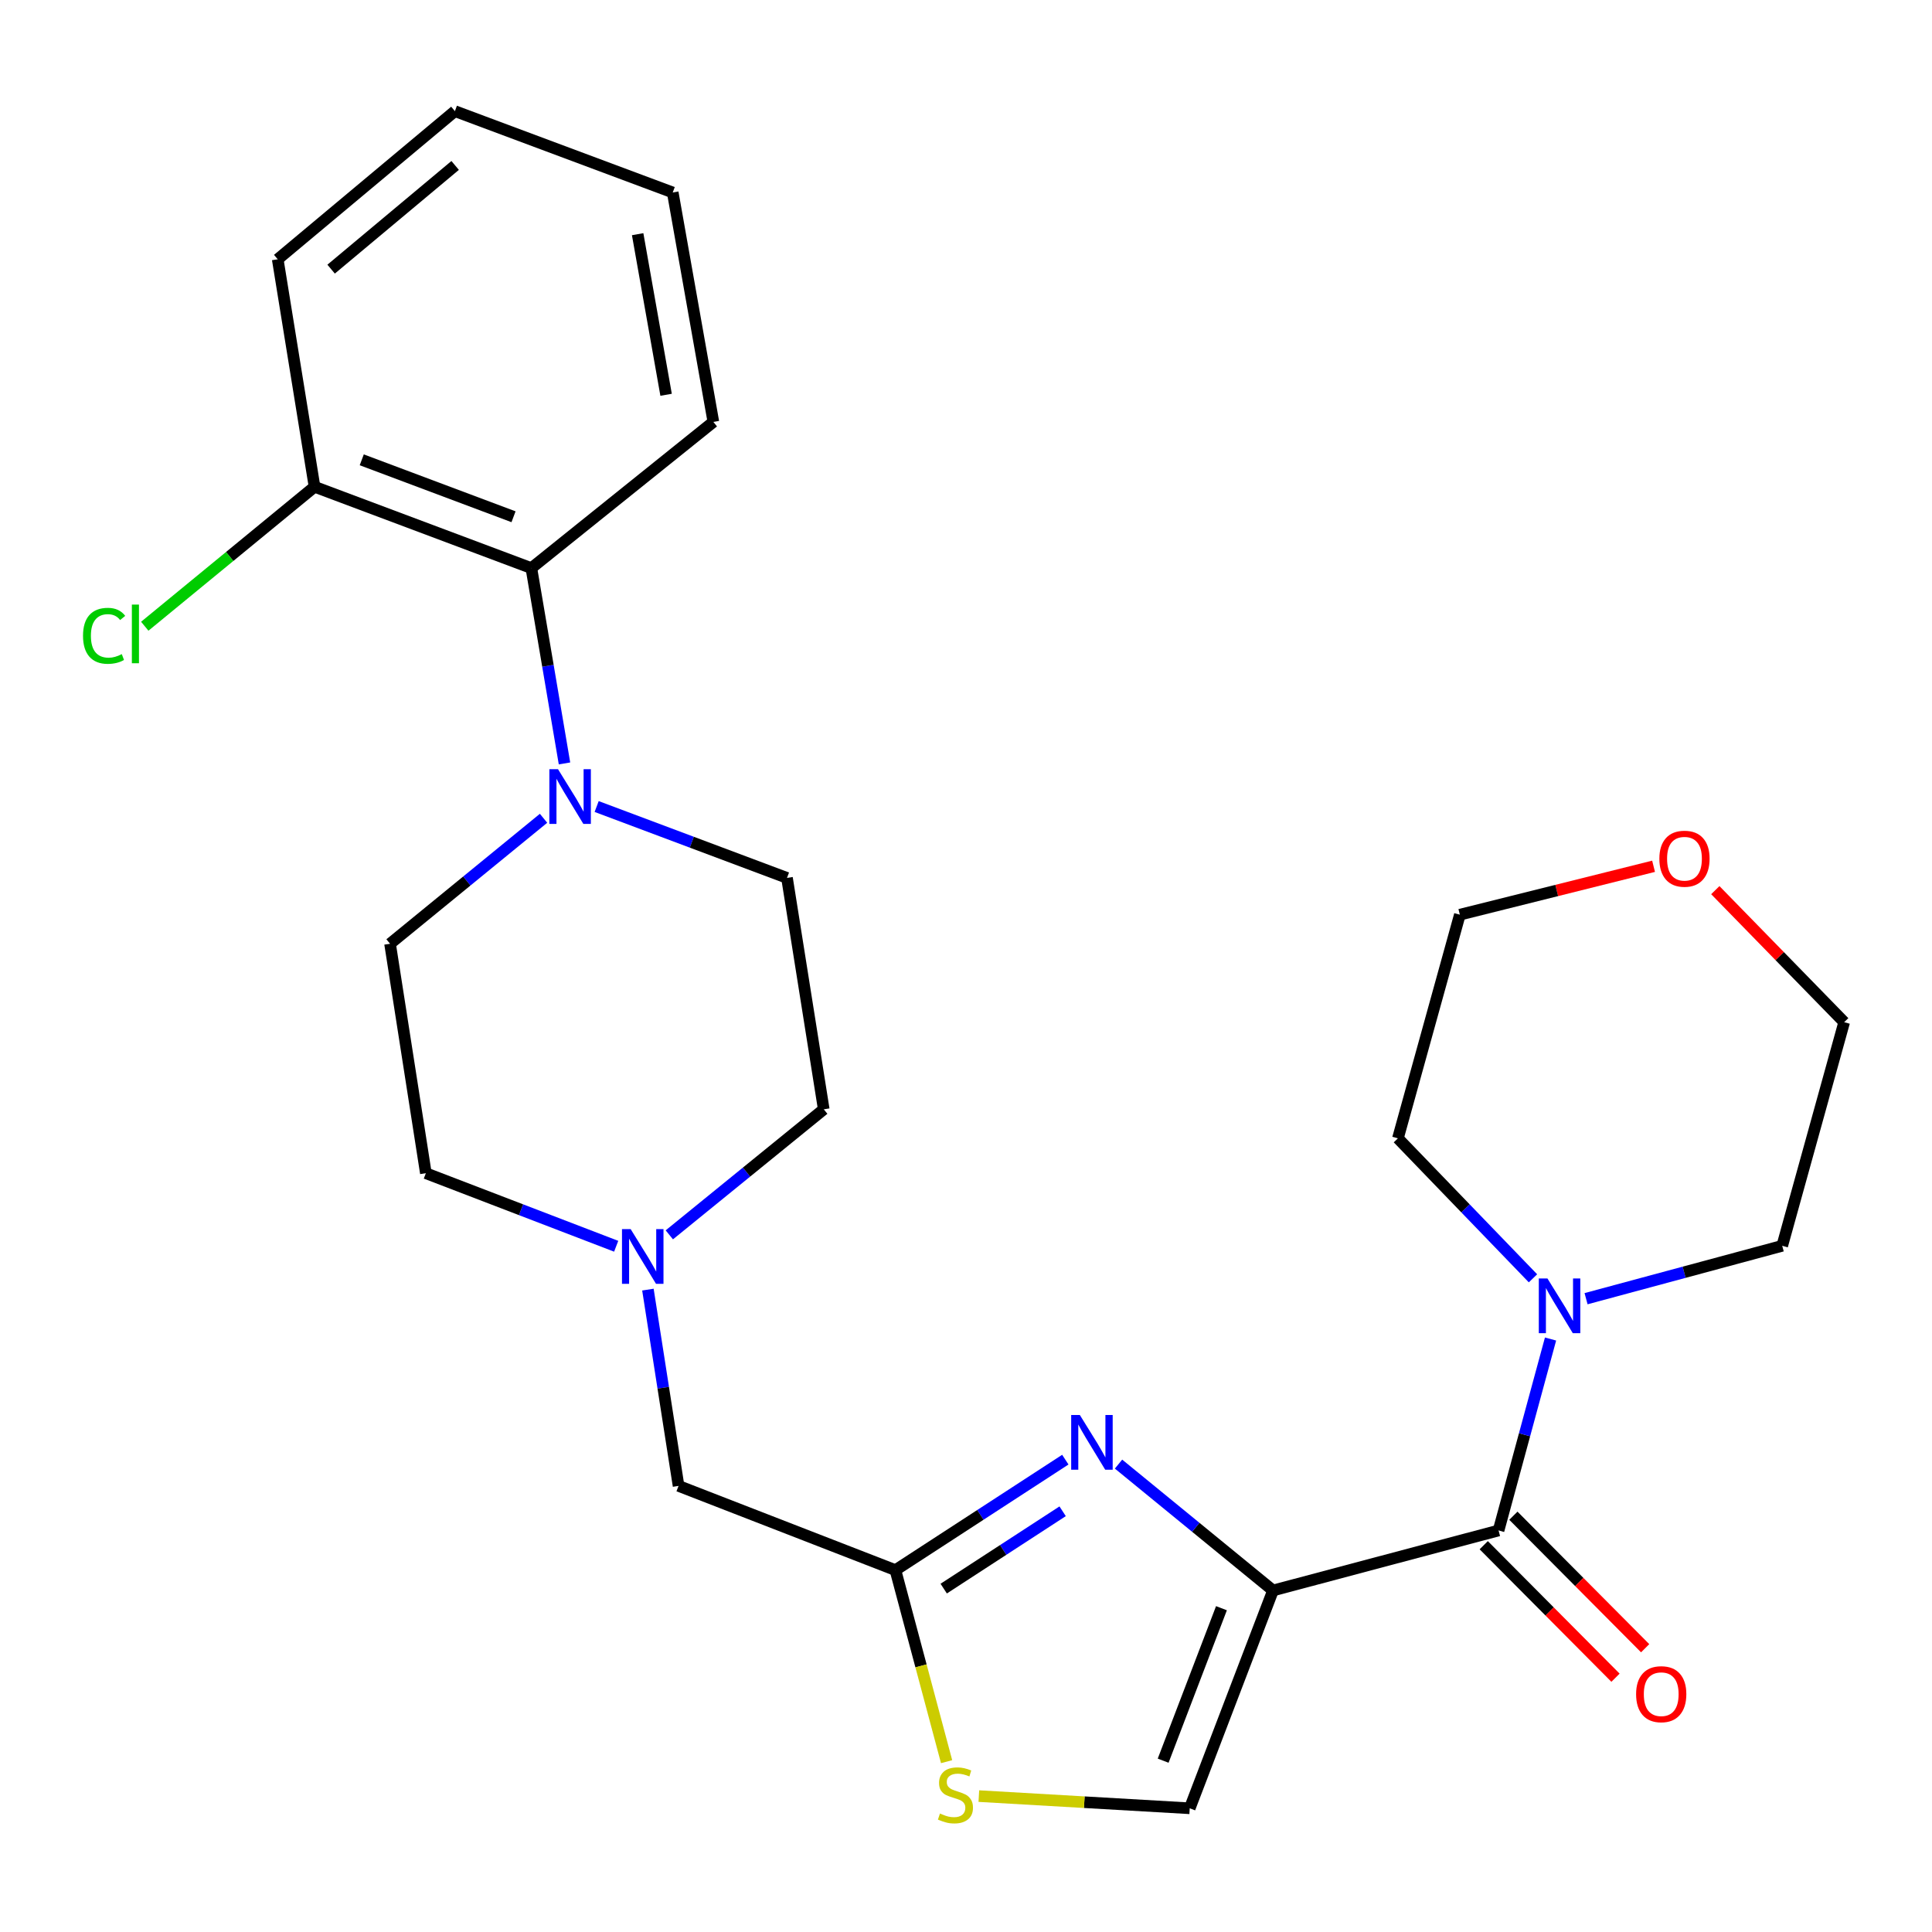 <?xml version='1.0' encoding='iso-8859-1'?>
<svg version='1.1' baseProfile='full'
              xmlns='http://www.w3.org/2000/svg'
                      xmlns:rdkit='http://www.rdkit.org/xml'
                      xmlns:xlink='http://www.w3.org/1999/xlink'
                  xml:space='preserve'
width='1000px' height='1000px' viewBox='0 0 1000 1000'>
<!-- END OF HEADER -->
<rect style='opacity:1.0;fill:#FFFFFF;stroke:none' width='1000' height='1000' x='0' y='0'> </rect>
<path class='bond-0' d='M 658.91,823.228 L 618.93,790.522' style='fill:none;fill-rule:evenodd;stroke:#000000;stroke-width:6px;stroke-linecap:butt;stroke-linejoin:miter;stroke-opacity:1' />
<path class='bond-0' d='M 618.93,790.522 L 578.95,757.816' style='fill:none;fill-rule:evenodd;stroke:#0000FF;stroke-width:6px;stroke-linecap:butt;stroke-linejoin:miter;stroke-opacity:1' />
<path class='bond-1' d='M 658.91,823.228 L 775.654,792.166' style='fill:none;fill-rule:evenodd;stroke:#000000;stroke-width:6px;stroke-linecap:butt;stroke-linejoin:miter;stroke-opacity:1' />
<path class='bond-3' d='M 658.91,823.228 L 615.798,935.967' style='fill:none;fill-rule:evenodd;stroke:#000000;stroke-width:6px;stroke-linecap:butt;stroke-linejoin:miter;stroke-opacity:1' />
<path class='bond-3' d='M 632.225,832.407 L 602.047,911.325' style='fill:none;fill-rule:evenodd;stroke:#000000;stroke-width:6px;stroke-linecap:butt;stroke-linejoin:miter;stroke-opacity:1' />
<path class='bond-2' d='M 551.41,755.509 L 507.44,784.101' style='fill:none;fill-rule:evenodd;stroke:#0000FF;stroke-width:6px;stroke-linecap:butt;stroke-linejoin:miter;stroke-opacity:1' />
<path class='bond-2' d='M 507.44,784.101 L 463.471,812.694' style='fill:none;fill-rule:evenodd;stroke:#000000;stroke-width:6px;stroke-linecap:butt;stroke-linejoin:miter;stroke-opacity:1' />
<path class='bond-2' d='M 550.019,782.234 L 519.24,802.248' style='fill:none;fill-rule:evenodd;stroke:#0000FF;stroke-width:6px;stroke-linecap:butt;stroke-linejoin:miter;stroke-opacity:1' />
<path class='bond-2' d='M 519.24,802.248 L 488.462,822.263' style='fill:none;fill-rule:evenodd;stroke:#000000;stroke-width:6px;stroke-linecap:butt;stroke-linejoin:miter;stroke-opacity:1' />
<path class='bond-5' d='M 775.654,792.166 L 789.106,742.62' style='fill:none;fill-rule:evenodd;stroke:#000000;stroke-width:6px;stroke-linecap:butt;stroke-linejoin:miter;stroke-opacity:1' />
<path class='bond-5' d='M 789.106,742.62 L 802.558,693.075' style='fill:none;fill-rule:evenodd;stroke:#0000FF;stroke-width:6px;stroke-linecap:butt;stroke-linejoin:miter;stroke-opacity:1' />
<path class='bond-9' d='M 767.979,799.798 L 802.082,834.091' style='fill:none;fill-rule:evenodd;stroke:#000000;stroke-width:6px;stroke-linecap:butt;stroke-linejoin:miter;stroke-opacity:1' />
<path class='bond-9' d='M 802.082,834.091 L 836.185,868.383' style='fill:none;fill-rule:evenodd;stroke:#FF0000;stroke-width:6px;stroke-linecap:butt;stroke-linejoin:miter;stroke-opacity:1' />
<path class='bond-9' d='M 783.328,784.534 L 817.431,818.827' style='fill:none;fill-rule:evenodd;stroke:#000000;stroke-width:6px;stroke-linecap:butt;stroke-linejoin:miter;stroke-opacity:1' />
<path class='bond-9' d='M 817.431,818.827 L 851.534,853.12' style='fill:none;fill-rule:evenodd;stroke:#FF0000;stroke-width:6px;stroke-linecap:butt;stroke-linejoin:miter;stroke-opacity:1' />
<path class='bond-10' d='M 463.471,812.694 L 351.224,769.101' style='fill:none;fill-rule:evenodd;stroke:#000000;stroke-width:6px;stroke-linecap:butt;stroke-linejoin:miter;stroke-opacity:1' />
<path class='bond-26' d='M 463.471,812.694 L 476.714,862.261' style='fill:none;fill-rule:evenodd;stroke:#000000;stroke-width:6px;stroke-linecap:butt;stroke-linejoin:miter;stroke-opacity:1' />
<path class='bond-26' d='M 476.714,862.261 L 489.956,911.828' style='fill:none;fill-rule:evenodd;stroke:#CCCC00;stroke-width:6px;stroke-linecap:butt;stroke-linejoin:miter;stroke-opacity:1' />
<path class='bond-6' d='M 615.798,935.967 L 561.224,932.812' style='fill:none;fill-rule:evenodd;stroke:#000000;stroke-width:6px;stroke-linecap:butt;stroke-linejoin:miter;stroke-opacity:1' />
<path class='bond-6' d='M 561.224,932.812 L 506.649,929.657' style='fill:none;fill-rule:evenodd;stroke:#CCCC00;stroke-width:6px;stroke-linecap:butt;stroke-linejoin:miter;stroke-opacity:1' />
<path class='bond-4' d='M 308.827,417.455 L 358.087,435.93' style='fill:none;fill-rule:evenodd;stroke:#0000FF;stroke-width:6px;stroke-linecap:butt;stroke-linejoin:miter;stroke-opacity:1' />
<path class='bond-4' d='M 358.087,435.93 L 407.348,454.405' style='fill:none;fill-rule:evenodd;stroke:#000000;stroke-width:6px;stroke-linecap:butt;stroke-linejoin:miter;stroke-opacity:1' />
<path class='bond-7' d='M 292.179,395.145 L 283.605,344.601' style='fill:none;fill-rule:evenodd;stroke:#0000FF;stroke-width:6px;stroke-linecap:butt;stroke-linejoin:miter;stroke-opacity:1' />
<path class='bond-7' d='M 283.605,344.601 L 275.031,294.056' style='fill:none;fill-rule:evenodd;stroke:#000000;stroke-width:6px;stroke-linecap:butt;stroke-linejoin:miter;stroke-opacity:1' />
<path class='bond-28' d='M 281.34,423.542 L 241.616,456.014' style='fill:none;fill-rule:evenodd;stroke:#0000FF;stroke-width:6px;stroke-linecap:butt;stroke-linejoin:miter;stroke-opacity:1' />
<path class='bond-28' d='M 241.616,456.014 L 201.891,488.485' style='fill:none;fill-rule:evenodd;stroke:#000000;stroke-width:6px;stroke-linecap:butt;stroke-linejoin:miter;stroke-opacity:1' />
<path class='bond-18' d='M 793.468,661.651 L 758.514,625.425' style='fill:none;fill-rule:evenodd;stroke:#0000FF;stroke-width:6px;stroke-linecap:butt;stroke-linejoin:miter;stroke-opacity:1' />
<path class='bond-18' d='M 758.514,625.425 L 723.559,589.199' style='fill:none;fill-rule:evenodd;stroke:#000000;stroke-width:6px;stroke-linecap:butt;stroke-linejoin:miter;stroke-opacity:1' />
<path class='bond-19' d='M 820.945,672.203 L 871.709,658.516' style='fill:none;fill-rule:evenodd;stroke:#0000FF;stroke-width:6px;stroke-linecap:butt;stroke-linejoin:miter;stroke-opacity:1' />
<path class='bond-19' d='M 871.709,658.516 L 922.473,644.829' style='fill:none;fill-rule:evenodd;stroke:#000000;stroke-width:6px;stroke-linecap:butt;stroke-linejoin:miter;stroke-opacity:1' />
<path class='bond-13' d='M 275.031,294.056 L 162.808,251.955' style='fill:none;fill-rule:evenodd;stroke:#000000;stroke-width:6px;stroke-linecap:butt;stroke-linejoin:miter;stroke-opacity:1' />
<path class='bond-13' d='M 265.801,267.474 L 187.245,238.003' style='fill:none;fill-rule:evenodd;stroke:#000000;stroke-width:6px;stroke-linecap:butt;stroke-linejoin:miter;stroke-opacity:1' />
<path class='bond-20' d='M 275.031,294.056 L 369.239,218.38' style='fill:none;fill-rule:evenodd;stroke:#000000;stroke-width:6px;stroke-linecap:butt;stroke-linejoin:miter;stroke-opacity:1' />
<path class='bond-8' d='M 335.361,667.502 L 343.293,718.301' style='fill:none;fill-rule:evenodd;stroke:#0000FF;stroke-width:6px;stroke-linecap:butt;stroke-linejoin:miter;stroke-opacity:1' />
<path class='bond-8' d='M 343.293,718.301 L 351.224,769.101' style='fill:none;fill-rule:evenodd;stroke:#000000;stroke-width:6px;stroke-linecap:butt;stroke-linejoin:miter;stroke-opacity:1' />
<path class='bond-15' d='M 346.44,639.153 L 386.406,606.666' style='fill:none;fill-rule:evenodd;stroke:#0000FF;stroke-width:6px;stroke-linecap:butt;stroke-linejoin:miter;stroke-opacity:1' />
<path class='bond-15' d='M 386.406,606.666 L 426.372,574.179' style='fill:none;fill-rule:evenodd;stroke:#000000;stroke-width:6px;stroke-linecap:butt;stroke-linejoin:miter;stroke-opacity:1' />
<path class='bond-16' d='M 318.935,645.061 L 269.679,626.155' style='fill:none;fill-rule:evenodd;stroke:#0000FF;stroke-width:6px;stroke-linecap:butt;stroke-linejoin:miter;stroke-opacity:1' />
<path class='bond-16' d='M 269.679,626.155 L 220.423,607.249' style='fill:none;fill-rule:evenodd;stroke:#000000;stroke-width:6px;stroke-linecap:butt;stroke-linejoin:miter;stroke-opacity:1' />
<path class='bond-11' d='M 201.891,488.485 L 220.423,607.249' style='fill:none;fill-rule:evenodd;stroke:#000000;stroke-width:6px;stroke-linecap:butt;stroke-linejoin:miter;stroke-opacity:1' />
<path class='bond-12' d='M 407.348,454.405 L 426.372,574.179' style='fill:none;fill-rule:evenodd;stroke:#000000;stroke-width:6px;stroke-linecap:butt;stroke-linejoin:miter;stroke-opacity:1' />
<path class='bond-17' d='M 162.808,251.955 L 118.87,288.046' style='fill:none;fill-rule:evenodd;stroke:#000000;stroke-width:6px;stroke-linecap:butt;stroke-linejoin:miter;stroke-opacity:1' />
<path class='bond-17' d='M 118.87,288.046 L 74.931,324.137' style='fill:none;fill-rule:evenodd;stroke:#00CC00;stroke-width:6px;stroke-linecap:butt;stroke-linejoin:miter;stroke-opacity:1' />
<path class='bond-23' d='M 162.808,251.955 L 143.748,134.201' style='fill:none;fill-rule:evenodd;stroke:#000000;stroke-width:6px;stroke-linecap:butt;stroke-linejoin:miter;stroke-opacity:1' />
<path class='bond-14' d='M 887.841,460.739 L 921.193,494.911' style='fill:none;fill-rule:evenodd;stroke:#FF0000;stroke-width:6px;stroke-linecap:butt;stroke-linejoin:miter;stroke-opacity:1' />
<path class='bond-14' d='M 921.193,494.911 L 954.545,529.083' style='fill:none;fill-rule:evenodd;stroke:#000000;stroke-width:6px;stroke-linecap:butt;stroke-linejoin:miter;stroke-opacity:1' />
<path class='bond-27' d='M 855.886,448.385 L 805.753,460.913' style='fill:none;fill-rule:evenodd;stroke:#FF0000;stroke-width:6px;stroke-linecap:butt;stroke-linejoin:miter;stroke-opacity:1' />
<path class='bond-27' d='M 805.753,460.913 L 755.619,473.441' style='fill:none;fill-rule:evenodd;stroke:#000000;stroke-width:6px;stroke-linecap:butt;stroke-linejoin:miter;stroke-opacity:1' />
<path class='bond-22' d='M 723.559,589.199 L 755.619,473.441' style='fill:none;fill-rule:evenodd;stroke:#000000;stroke-width:6px;stroke-linecap:butt;stroke-linejoin:miter;stroke-opacity:1' />
<path class='bond-21' d='M 922.473,644.829 L 954.545,529.083' style='fill:none;fill-rule:evenodd;stroke:#000000;stroke-width:6px;stroke-linecap:butt;stroke-linejoin:miter;stroke-opacity:1' />
<path class='bond-24' d='M 369.239,218.38 L 348.206,99.627' style='fill:none;fill-rule:evenodd;stroke:#000000;stroke-width:6px;stroke-linecap:butt;stroke-linejoin:miter;stroke-opacity:1' />
<path class='bond-24' d='M 344.77,204.342 L 330.047,121.215' style='fill:none;fill-rule:evenodd;stroke:#000000;stroke-width:6px;stroke-linecap:butt;stroke-linejoin:miter;stroke-opacity:1' />
<path class='bond-29' d='M 143.748,134.201 L 235.455,57.526' style='fill:none;fill-rule:evenodd;stroke:#000000;stroke-width:6px;stroke-linecap:butt;stroke-linejoin:miter;stroke-opacity:1' />
<path class='bond-29' d='M 171.388,139.306 L 235.583,85.634' style='fill:none;fill-rule:evenodd;stroke:#000000;stroke-width:6px;stroke-linecap:butt;stroke-linejoin:miter;stroke-opacity:1' />
<path class='bond-25' d='M 348.206,99.627 L 235.455,57.526' style='fill:none;fill-rule:evenodd;stroke:#000000;stroke-width:6px;stroke-linecap:butt;stroke-linejoin:miter;stroke-opacity:1' />
<path  class='atom-1' d='M 558.923 732.393
L 568.203 747.393
Q 569.123 748.873, 570.603 751.553
Q 572.083 754.233, 572.163 754.393
L 572.163 732.393
L 575.923 732.393
L 575.923 760.713
L 572.043 760.713
L 562.083 744.313
Q 560.923 742.393, 559.683 740.193
Q 558.483 737.993, 558.123 737.313
L 558.123 760.713
L 554.443 760.713
L 554.443 732.393
L 558.923 732.393
' fill='#0000FF'/>
<path  class='atom-5' d='M 288.829 398.143
L 298.109 413.143
Q 299.029 414.623, 300.509 417.303
Q 301.989 419.983, 302.069 420.143
L 302.069 398.143
L 305.829 398.143
L 305.829 426.463
L 301.949 426.463
L 291.989 410.063
Q 290.829 408.143, 289.589 405.943
Q 288.389 403.743, 288.029 403.063
L 288.029 426.463
L 284.349 426.463
L 284.349 398.143
L 288.829 398.143
' fill='#0000FF'/>
<path  class='atom-6' d='M 800.961 661.743
L 810.241 676.743
Q 811.161 678.223, 812.641 680.903
Q 814.121 683.583, 814.201 683.743
L 814.201 661.743
L 817.961 661.743
L 817.961 690.063
L 814.081 690.063
L 804.121 673.663
Q 802.961 671.743, 801.721 669.543
Q 800.521 667.343, 800.161 666.663
L 800.161 690.063
L 796.481 690.063
L 796.481 661.743
L 800.961 661.743
' fill='#0000FF'/>
<path  class='atom-7' d='M 486.533 938.676
Q 486.853 938.796, 488.173 939.356
Q 489.493 939.916, 490.933 940.276
Q 492.413 940.596, 493.853 940.596
Q 496.533 940.596, 498.093 939.316
Q 499.653 937.996, 499.653 935.716
Q 499.653 934.156, 498.853 933.196
Q 498.093 932.236, 496.893 931.716
Q 495.693 931.196, 493.693 930.596
Q 491.173 929.836, 489.653 929.116
Q 488.173 928.396, 487.093 926.876
Q 486.053 925.356, 486.053 922.796
Q 486.053 919.236, 488.453 917.036
Q 490.893 914.836, 495.693 914.836
Q 498.973 914.836, 502.693 916.396
L 501.773 919.476
Q 498.373 918.076, 495.813 918.076
Q 493.053 918.076, 491.533 919.236
Q 490.013 920.356, 490.053 922.316
Q 490.053 923.836, 490.813 924.756
Q 491.613 925.676, 492.733 926.196
Q 493.893 926.716, 495.813 927.316
Q 498.373 928.116, 499.893 928.916
Q 501.413 929.716, 502.493 931.356
Q 503.613 932.956, 503.613 935.716
Q 503.613 939.636, 500.973 941.756
Q 498.373 943.836, 494.013 943.836
Q 491.493 943.836, 489.573 943.276
Q 487.693 942.756, 485.453 941.836
L 486.533 938.676
' fill='#CCCC00'/>
<path  class='atom-9' d='M 326.421 636.177
L 335.701 651.177
Q 336.621 652.657, 338.101 655.337
Q 339.581 658.017, 339.661 658.177
L 339.661 636.177
L 343.421 636.177
L 343.421 664.497
L 339.541 664.497
L 329.581 648.097
Q 328.421 646.177, 327.181 643.977
Q 325.981 641.777, 325.621 641.097
L 325.621 664.497
L 321.941 664.497
L 321.941 636.177
L 326.421 636.177
' fill='#0000FF'/>
<path  class='atom-10' d='M 846.844 876.906
Q 846.844 870.106, 850.204 866.306
Q 853.564 862.506, 859.844 862.506
Q 866.124 862.506, 869.484 866.306
Q 872.844 870.106, 872.844 876.906
Q 872.844 883.786, 869.444 887.706
Q 866.044 891.586, 859.844 891.586
Q 853.604 891.586, 850.204 887.706
Q 846.844 883.826, 846.844 876.906
M 859.844 888.386
Q 864.164 888.386, 866.484 885.506
Q 868.844 882.586, 868.844 876.906
Q 868.844 871.346, 866.484 868.546
Q 864.164 865.706, 859.844 865.706
Q 855.524 865.706, 853.164 868.506
Q 850.844 871.306, 850.844 876.906
Q 850.844 882.626, 853.164 885.506
Q 855.524 888.386, 859.844 888.386
' fill='#FF0000'/>
<path  class='atom-15' d='M 858.882 444.467
Q 858.882 437.667, 862.242 433.867
Q 865.602 430.067, 871.882 430.067
Q 878.162 430.067, 881.522 433.867
Q 884.882 437.667, 884.882 444.467
Q 884.882 451.347, 881.482 455.267
Q 878.082 459.147, 871.882 459.147
Q 865.642 459.147, 862.242 455.267
Q 858.882 451.387, 858.882 444.467
M 871.882 455.947
Q 876.202 455.947, 878.522 453.067
Q 880.882 450.147, 880.882 444.467
Q 880.882 438.907, 878.522 436.107
Q 876.202 433.267, 871.882 433.267
Q 867.562 433.267, 865.202 436.067
Q 862.882 438.867, 862.882 444.467
Q 862.882 450.187, 865.202 453.067
Q 867.562 455.947, 871.882 455.947
' fill='#FF0000'/>
<path  class='atom-18' d='M 42.971 329.093
Q 42.971 322.053, 46.251 318.373
Q 49.571 314.653, 55.851 314.653
Q 61.691 314.653, 64.811 318.773
L 62.171 320.933
Q 59.891 317.933, 55.851 317.933
Q 51.571 317.933, 49.291 320.813
Q 47.051 323.653, 47.051 329.093
Q 47.051 334.693, 49.371 337.573
Q 51.731 340.453, 56.291 340.453
Q 59.411 340.453, 63.051 338.573
L 64.171 341.573
Q 62.691 342.533, 60.451 343.093
Q 58.211 343.653, 55.731 343.653
Q 49.571 343.653, 46.251 339.893
Q 42.971 336.133, 42.971 329.093
' fill='#00CC00'/>
<path  class='atom-18' d='M 68.251 312.933
L 71.931 312.933
L 71.931 343.293
L 68.251 343.293
L 68.251 312.933
' fill='#00CC00'/>
</svg>

